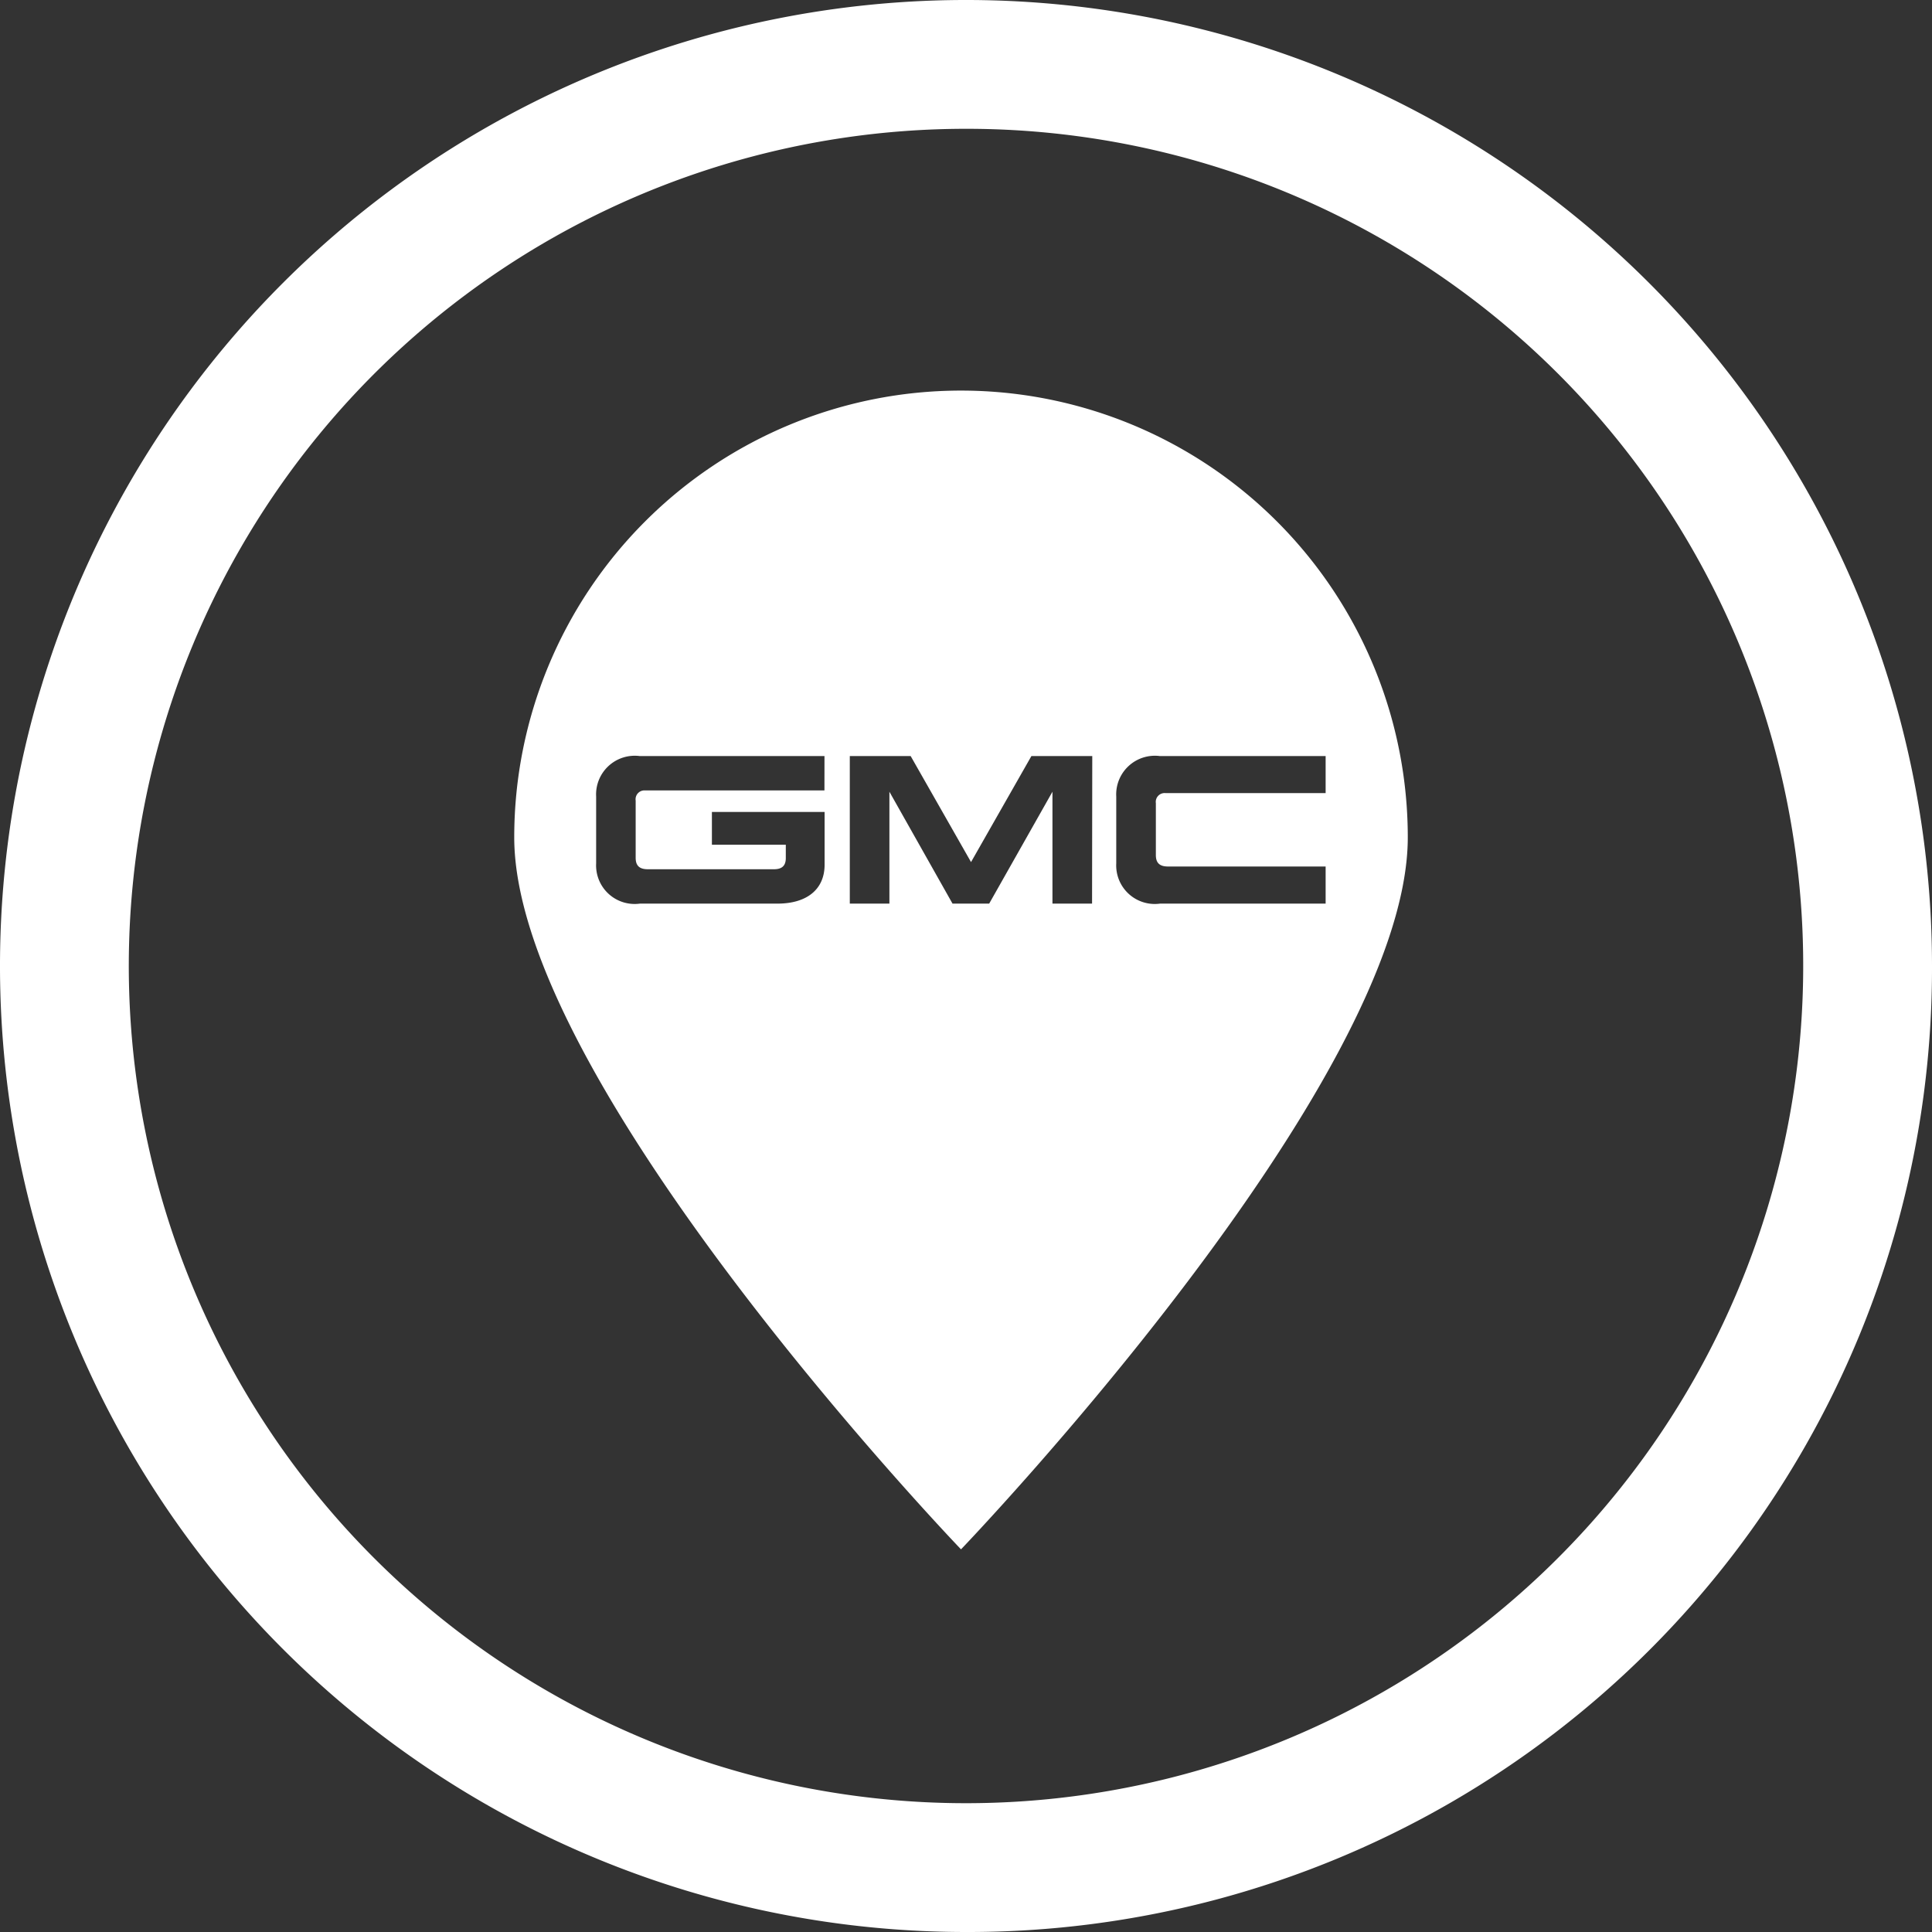 <svg xmlns="http://www.w3.org/2000/svg" width="48" height="48" viewBox="0 0 48 48">
  <rect x="0" y="0" width="48" height="48" fill="#333333" stroke="none"/>
  <g id="icon-request" transform="translate(0 -24)">
    <g id="Group" transform="translate(0 24)">
      <g id="Group-6" transform="translate(12.776 9.704)">
        <path id="Fill-4" d="M29.241,45.824h3.918v.922H29.046a.958.958,0,0,1-1.089-1V44.088a.961.961,0,0,1,1.081-1.008h4.121V44H29.177a.22.22,0,0,0-.236.252V45.54c0,.173.072.284.3.284Zm-1.885.922h-.984v-2.78L24.8,46.746h-.911l-1.568-2.78v2.78h-.984V43.08h1.512l1.5,2.634,1.5-2.634h1.512Zm-6.649-2.812H16.253a.22.22,0,0,0-.236.252v1.422c0,.174.073.284.3.284h3.137c.165,0,.293-.059.293-.276v-.333H17.911v-.814h2.8v1.309c0,.626-.455.968-1.17.968H16.123a.958.958,0,0,1-1.088-1V44.088a.961.961,0,0,1,1.081-1.008h4.592ZM24.1,34A11.1,11.1,0,0,0,13,45.1c0,6.129,11.1,17.689,11.1,17.689s11.1-11.56,11.1-17.689A11.1,11.1,0,0,0,24.1,34Z" transform="translate(-13 -34)" fill="#fff" fill-rule="evenodd"/>
      </g>
      <path id="Shape" d="M24,72A24,24,0,1,1,48,48,23.942,23.942,0,0,1,24,72Zm0-44.8A20.8,20.8,0,1,0,44.8,48h0A20.784,20.784,0,0,0,24,27.2Z" transform="translate(0 -24)" fill="#fff"/>
    </g>
  </g>
</svg>

